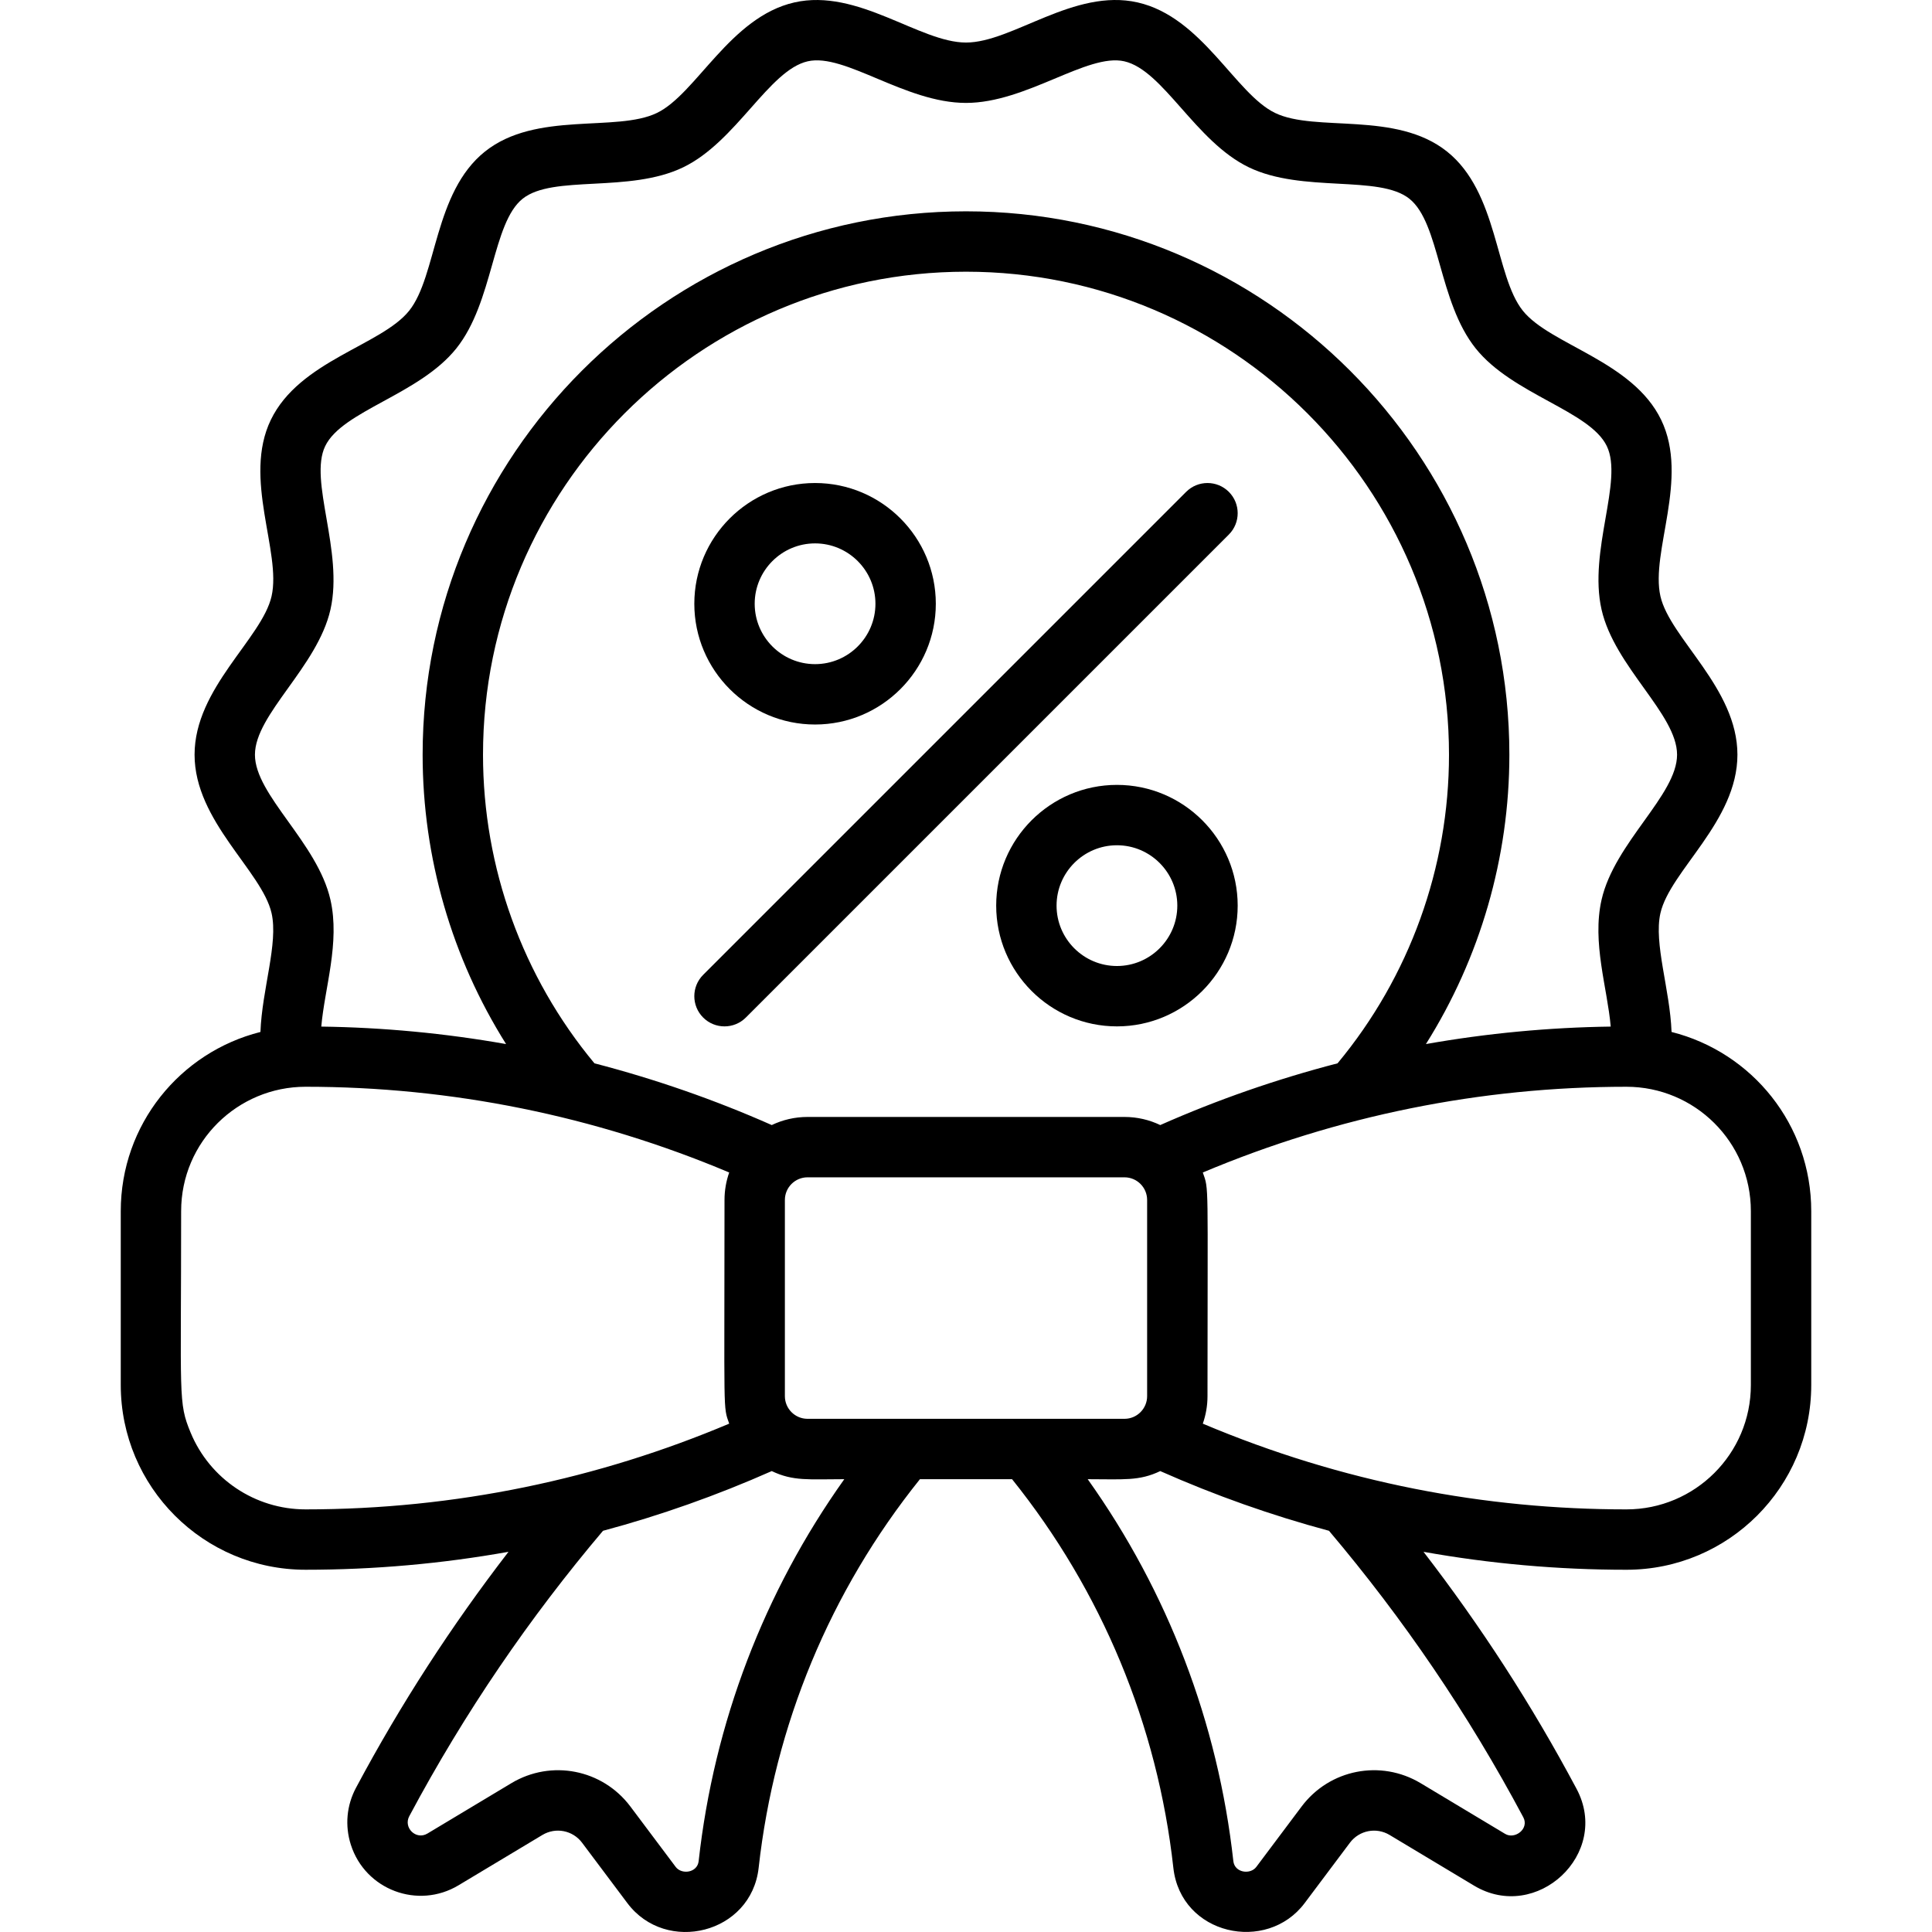 <svg id="Layer_1" enable-background="new 0 0 512.007 512.007" height="512" viewBox="0 0 512.007 512.007" width="512" xmlns="http://www.w3.org/2000/svg"><g><path d="m296.004 208.006c-17.645 0-32 14.355-32 32s14.355 32 32 32 32-14.355 32-32-14.356-32-32-32zm0 48c-8.822 0-16-7.178-16-16s7.178-16 16-16 16 7.178 16 16-7.178 16-16 16z"/><path d="m216.004 192.006c17.645 0 32-14.355 32-32s-14.355-32-32-32-32 14.355-32 32 14.355 32 32 32zm0-48c8.822 0 16 7.178 16 16s-7.178 16-16 16-16-7.178-16-16 7.177-16 16-16z"/><path d="m314.346 130.349-128 128c-3.124 3.125-3.124 8.189 0 11.314 3.126 3.124 8.189 3.123 11.314 0l128-128c3.124-3.125 3.124-8.189 0-11.314-3.124-3.123-8.189-3.123-11.314 0z"/><path d="m442.986 273.484c-.418-11.269-4.763-23.494-2.952-31.474 2.555-11.233 20.409-24.335 20.409-42.004 0-17.651-17.866-30.827-20.408-41.999-2.672-11.786 7.692-31.194.203-46.727-7.545-15.642-29.414-19.857-36.675-28.946-7.372-9.231-6.508-31.331-20.077-42.169-13.547-10.819-34.826-5.045-45.577-10.234-10.543-5.087-19.286-25.391-36.412-29.285-16.847-3.831-33.181 10.63-45.494 10.63-12.307 0-28.679-14.454-45.495-10.63-17.037 3.877-26 24.261-36.413 29.286-10.757 5.192-32.035-.58-45.575 10.233-13.57 10.839-12.702 32.934-20.079 42.172-7.349 9.209-29.083 13.206-36.674 28.945-7.482 15.518 2.864 34.992.205 46.72-2.554 11.233-20.409 24.335-20.409 42.004 0 17.649 17.867 30.828 20.408 42.002 1.814 7.989-2.531 20.162-2.951 31.476-21.342 5.385-37.017 24.565-37.017 47.492v46.061c0 27.041 21.935 48.97 48.97 48.97 18.187 0 36.142-1.604 53.784-4.756-15.064 19.553-28.471 40.166-40.406 62.528-2.497 4.678-2.985 10.035-1.377 15.085 3.823 11.998 17.811 17.205 28.532 10.771l22.237-13.343c3.526-2.118 8.049-1.231 10.517 2.06l12.004 16.006c10.236 13.647 32.846 8.131 34.789-9.366 4.203-37.828 18.96-73.353 42.741-102.983h24.417c23.78 29.63 38.538 65.156 42.741 102.982 1.981 17.842 24.744 22.76 34.79 9.366l12.002-16.004c2.467-3.29 6.987-4.179 10.517-2.061l22.388 13.432c16.552 9.937 36.325-8.452 27.162-25.651-11.952-22.431-25.399-43.139-40.562-62.821 17.643 3.153 35.598 4.757 53.784 4.757 27.041 0 48.97-21.935 48.97-48.97v-46.061c.001-22.912-15.656-42.103-37.017-47.494zm-375.423-73.478c0-10.704 16.557-23.26 20.012-38.462 3.515-15.504-5.806-34.164-1.396-43.313 4.541-9.411 24.942-13.6 34.767-25.913 9.853-12.337 9.482-33.198 17.562-39.651 8.043-6.424 28.228-1.416 42.544-8.326 14.115-6.811 22.73-25.754 33.008-28.094 9.865-2.24 25.787 11.028 41.945 11.028 16.009 0 32.161-13.248 41.946-11.028 10.331 2.349 18.809 21.244 33.006 28.093 14.229 6.87 34.524 1.921 42.545 8.327 8.107 6.475 7.663 27.257 17.562 39.652 9.797 12.262 30.236 16.521 34.766 25.91 4.427 9.185-4.931 27.717-1.395 43.32 3.456 15.194 20.011 27.738 20.011 38.456 0 10.705-16.557 23.261-20.012 38.459-2.573 11.338 1.542 23.365 2.43 33.596-16.4.226-32.813 1.777-48.974 4.634 14.364-22.833 22.115-49.403 22.115-76.688 0-79.401-64.598-144-144-144s-144 64.599-144 144c0 27.286 7.751 53.855 22.115 76.688-16.161-2.856-32.573-4.408-48.973-4.633.887-10.225 5.003-22.259 2.429-33.599-3.458-15.193-20.013-27.737-20.013-38.456zm146.441 176c-3.309 0-6-2.691-6-6v-52c0-3.309 2.691-6 6-6h84c3.309 0 6 2.691 6 6v52c0 3.275-2.662 6-6 6-10.266 0-73.9 0-84 0zm93.477-77.85c-2.872-1.377-6.086-2.149-9.478-2.149h-84c-3.392 0-6.606.772-9.478 2.149-15.164-6.718-30.919-12.19-46.989-16.361-19.061-22.934-29.533-51.877-29.533-81.789 0-70.579 57.421-128 128-128s128 57.421 128 128c0 29.912-10.473 58.855-29.534 81.789-16.071 4.171-31.827 9.644-46.988 16.361zm-256.968 81.496c-3.342-8.061-2.51-9.049-2.51-58.676 0-18.46 15.012-32.97 32.97-32.97 38.559 0 76.576 7.675 112.274 22.72-.802 2.28-1.243 4.729-1.243 7.28 0 57.734-.425 54.539 1.244 59.281-34.603 14.606-72.402 22.719-112.274 22.719-13.393 0-25.384-8.086-30.461-20.354zm134.639 113.571c-.344 3.108-4.497 3.654-6.087 1.532l-12.004-16.006c-7.403-9.868-20.965-12.528-31.548-6.179l-22.237 13.343c-3.008 1.803-6.444-1.538-4.809-4.603 14.734-27.604 31.918-52.668 51.336-75.629 15.204-4.078 30.131-9.359 44.723-15.825 5.692 2.729 9.808 2.149 19.224 2.149-21.255 29.865-34.523 64.538-38.598 101.218zm218.538-11.629c1.64 3.076-2.24 5.956-4.809 4.408l-22.389-13.433c-10.58-6.346-24.143-3.69-31.548 6.181l-12.002 16.004c-1.592 2.124-5.744 1.578-6.088-1.532-4.075-36.679-17.343-71.353-38.598-101.216 9.512 0 13.631.533 19.224-2.149 14.592 6.466 29.519 11.747 44.722 15.824 19.728 23.326 36.891 48.518 51.488 75.913zm60.314-114.557c0 18.282-14.843 32.97-32.97 32.97-37.357 0-75.075-7.017-112.274-22.719.802-2.28 1.244-4.73 1.244-7.281 0-57.734.425-54.537-1.243-59.28 35.673-15.035 73.69-22.72 112.273-22.72 18.053 0 32.97 14.6 32.97 32.97z"/></g></svg>